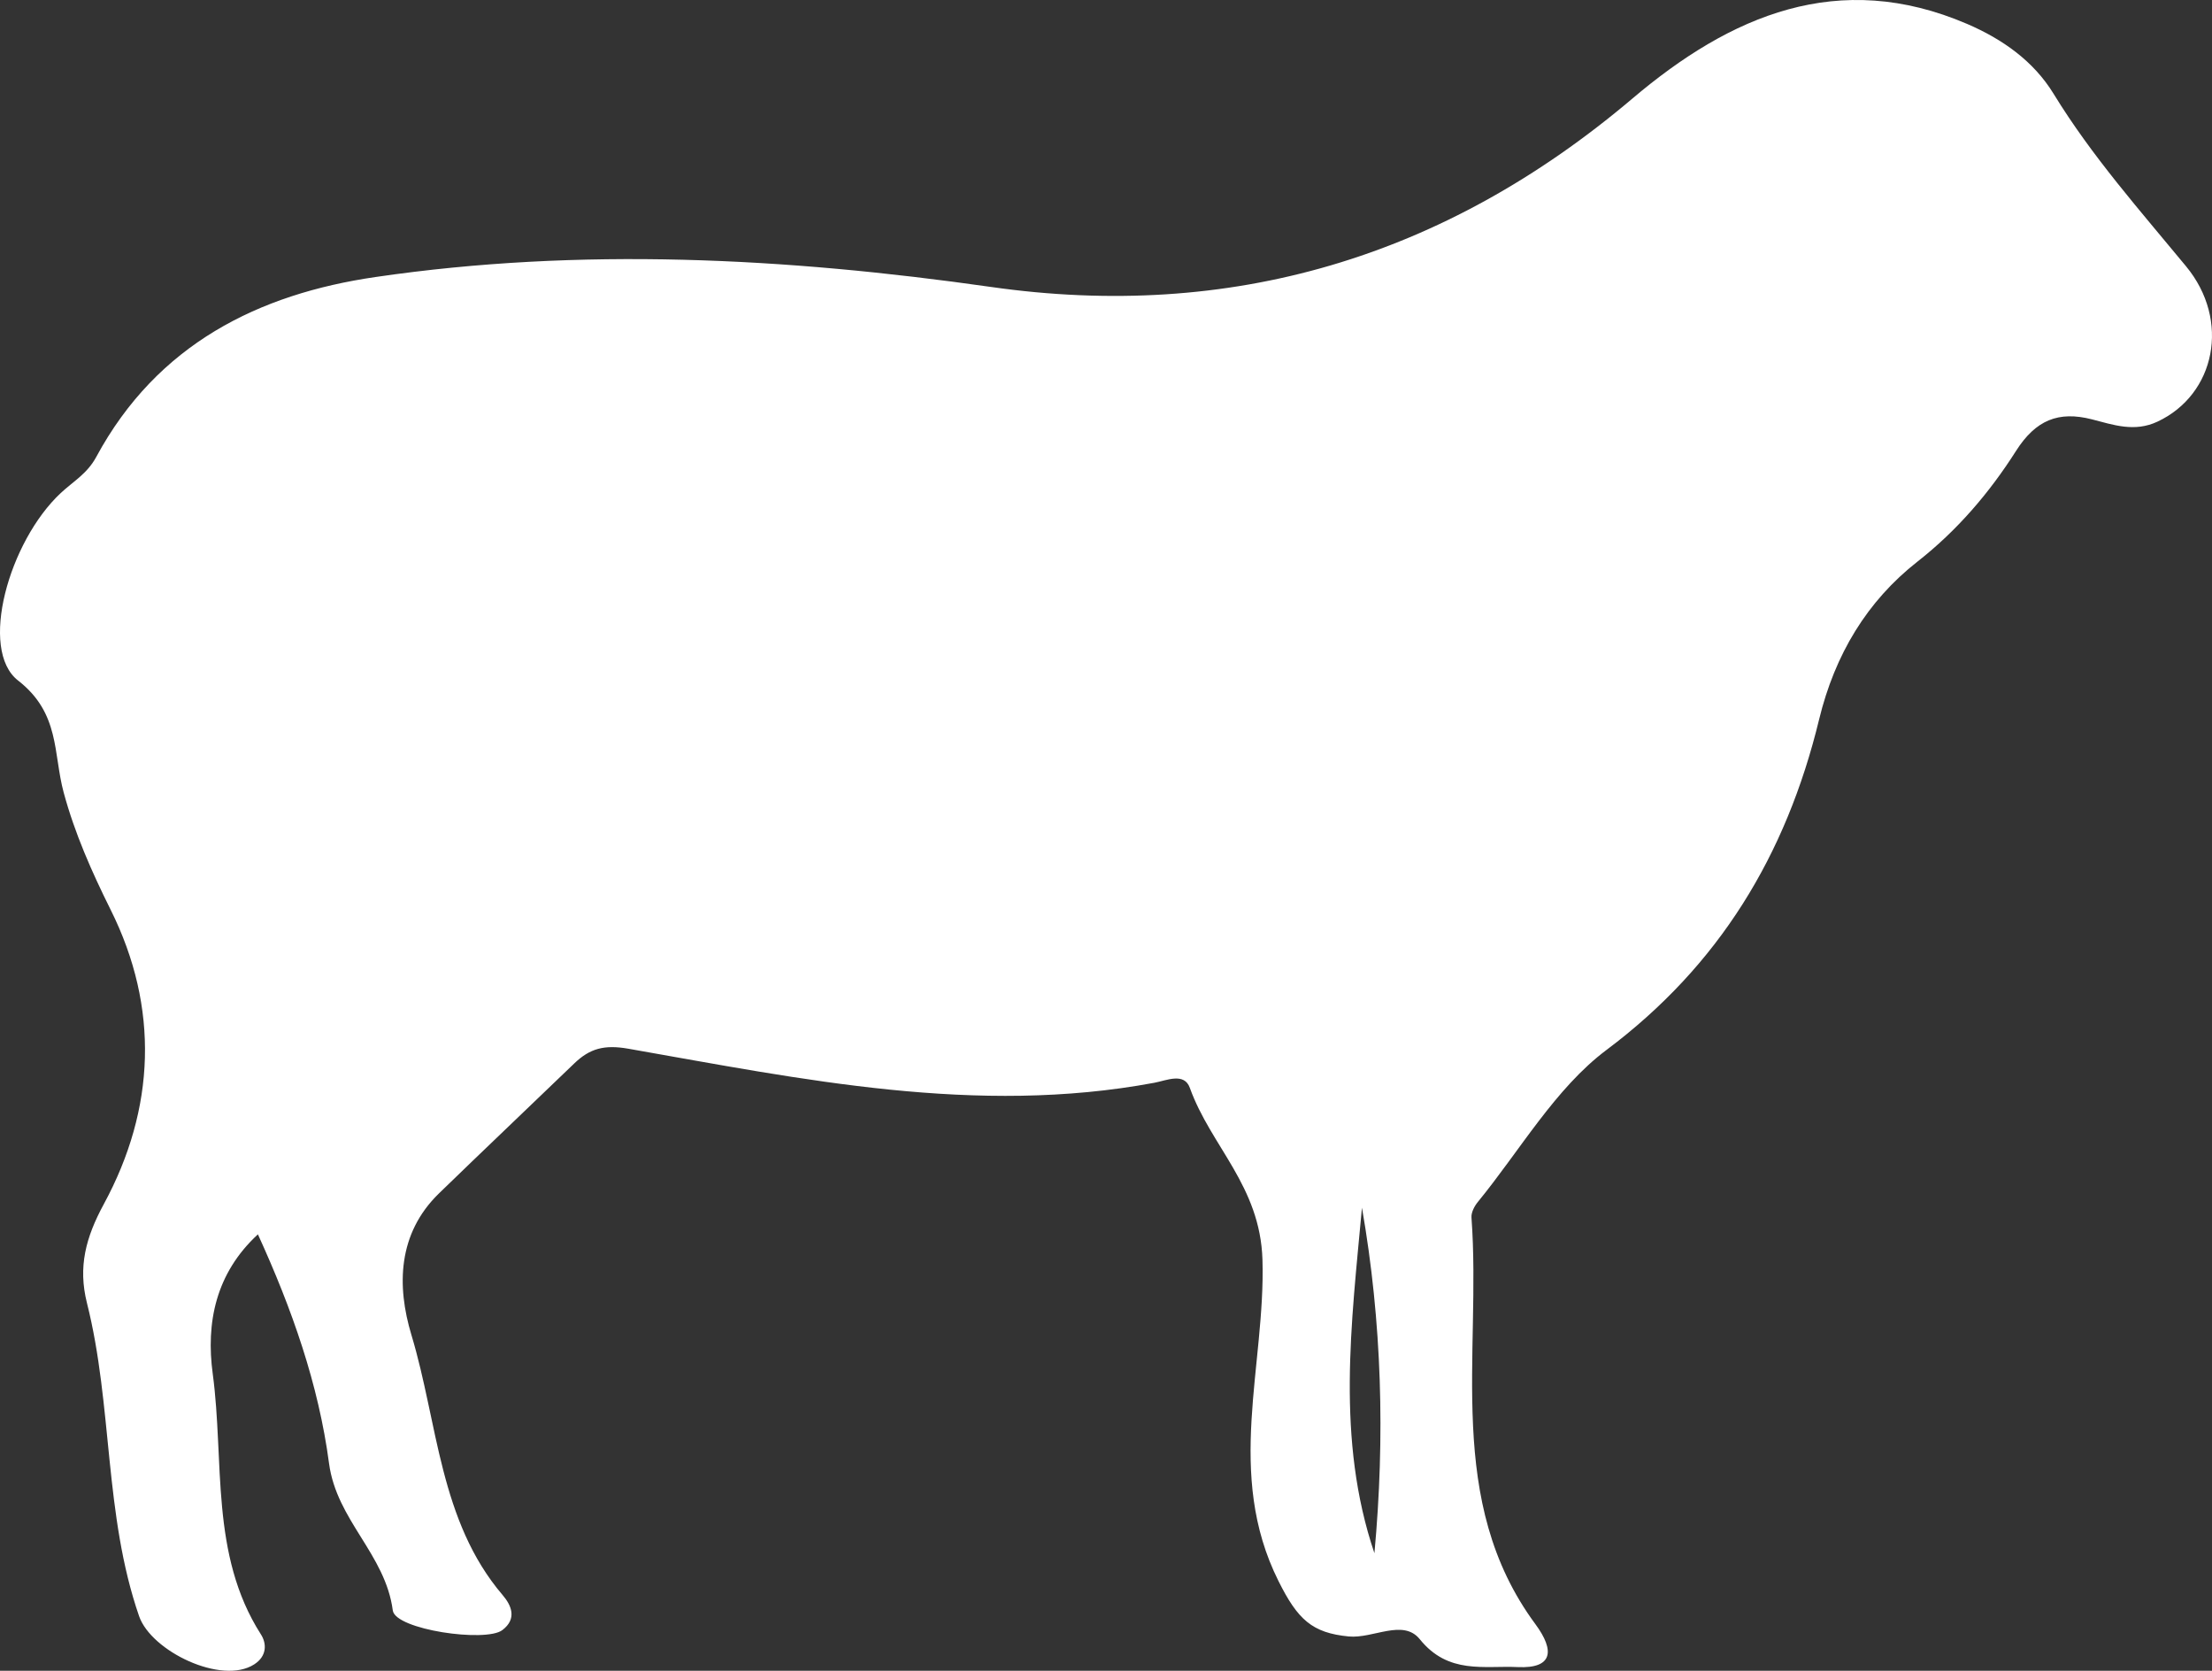 <svg width="49" height="37" viewBox="0 0 49 37" fill="none" xmlns="http://www.w3.org/2000/svg">
<rect x="0" y="0" width="49" height="37" fill="#333333" stroke="none"/>
<path d="M30.446 34.396C30.683 31.829 30.613 29.279 30.17 26.745C29.936 29.309 29.593 31.874 30.446 34.396ZM5.714 27.334C4.776 28.199 4.559 29.295 4.713 30.428C4.973 32.362 4.648 34.422 5.778 36.191C5.91 36.394 5.917 36.675 5.631 36.858C4.912 37.321 3.35 36.568 3.081 35.79C2.302 33.538 2.499 31.13 1.926 28.855C1.725 28.054 1.899 27.404 2.301 26.663C3.444 24.554 3.531 22.313 2.452 20.149C2.031 19.302 1.655 18.455 1.41 17.548C1.176 16.68 1.332 15.795 0.401 15.071C-0.475 14.389 0.194 11.994 1.347 10.917C1.62 10.663 1.931 10.491 2.131 10.121C3.484 7.615 5.738 6.511 8.315 6.135C12.86 5.47 17.405 5.707 21.948 6.354C27.243 7.11 31.985 5.719 36.16 2.183C38.334 0.34 40.728 -0.692 43.576 0.53C44.365 0.87 45.048 1.354 45.491 2.077C46.341 3.464 47.403 4.658 48.425 5.897C49.416 7.095 49.075 8.736 47.793 9.337C47.283 9.577 46.813 9.408 46.338 9.286C45.602 9.098 45.096 9.299 44.658 9.987C44.067 10.917 43.353 11.749 42.478 12.435C41.357 13.313 40.647 14.495 40.298 15.927C39.566 18.947 38.076 21.386 35.59 23.249C34.453 24.1 33.673 25.474 32.737 26.618C32.662 26.709 32.587 26.851 32.596 26.964C32.82 30.007 31.993 33.237 34.014 35.97C34.445 36.555 34.401 36.954 33.621 36.918C32.872 36.883 32.083 37.085 31.451 36.301C31.081 35.843 30.418 36.291 29.879 36.24C29.064 36.162 28.745 35.863 28.321 35.013C27.132 32.636 28.036 30.248 27.966 27.896C27.916 26.262 26.822 25.384 26.358 24.093C26.234 23.743 25.841 23.928 25.572 23.978C21.63 24.713 17.774 23.901 13.918 23.224C13.386 23.131 13.065 23.218 12.719 23.552C11.721 24.514 10.715 25.466 9.72 26.432C8.81 27.32 8.785 28.475 9.114 29.564C9.702 31.512 9.732 33.681 11.134 35.323C11.328 35.55 11.46 35.847 11.128 36.099C10.762 36.378 8.76 36.091 8.701 35.664C8.537 34.416 7.458 33.672 7.289 32.408C7.057 30.66 6.47 28.99 5.714 27.337" fill="white"/>
</svg>
